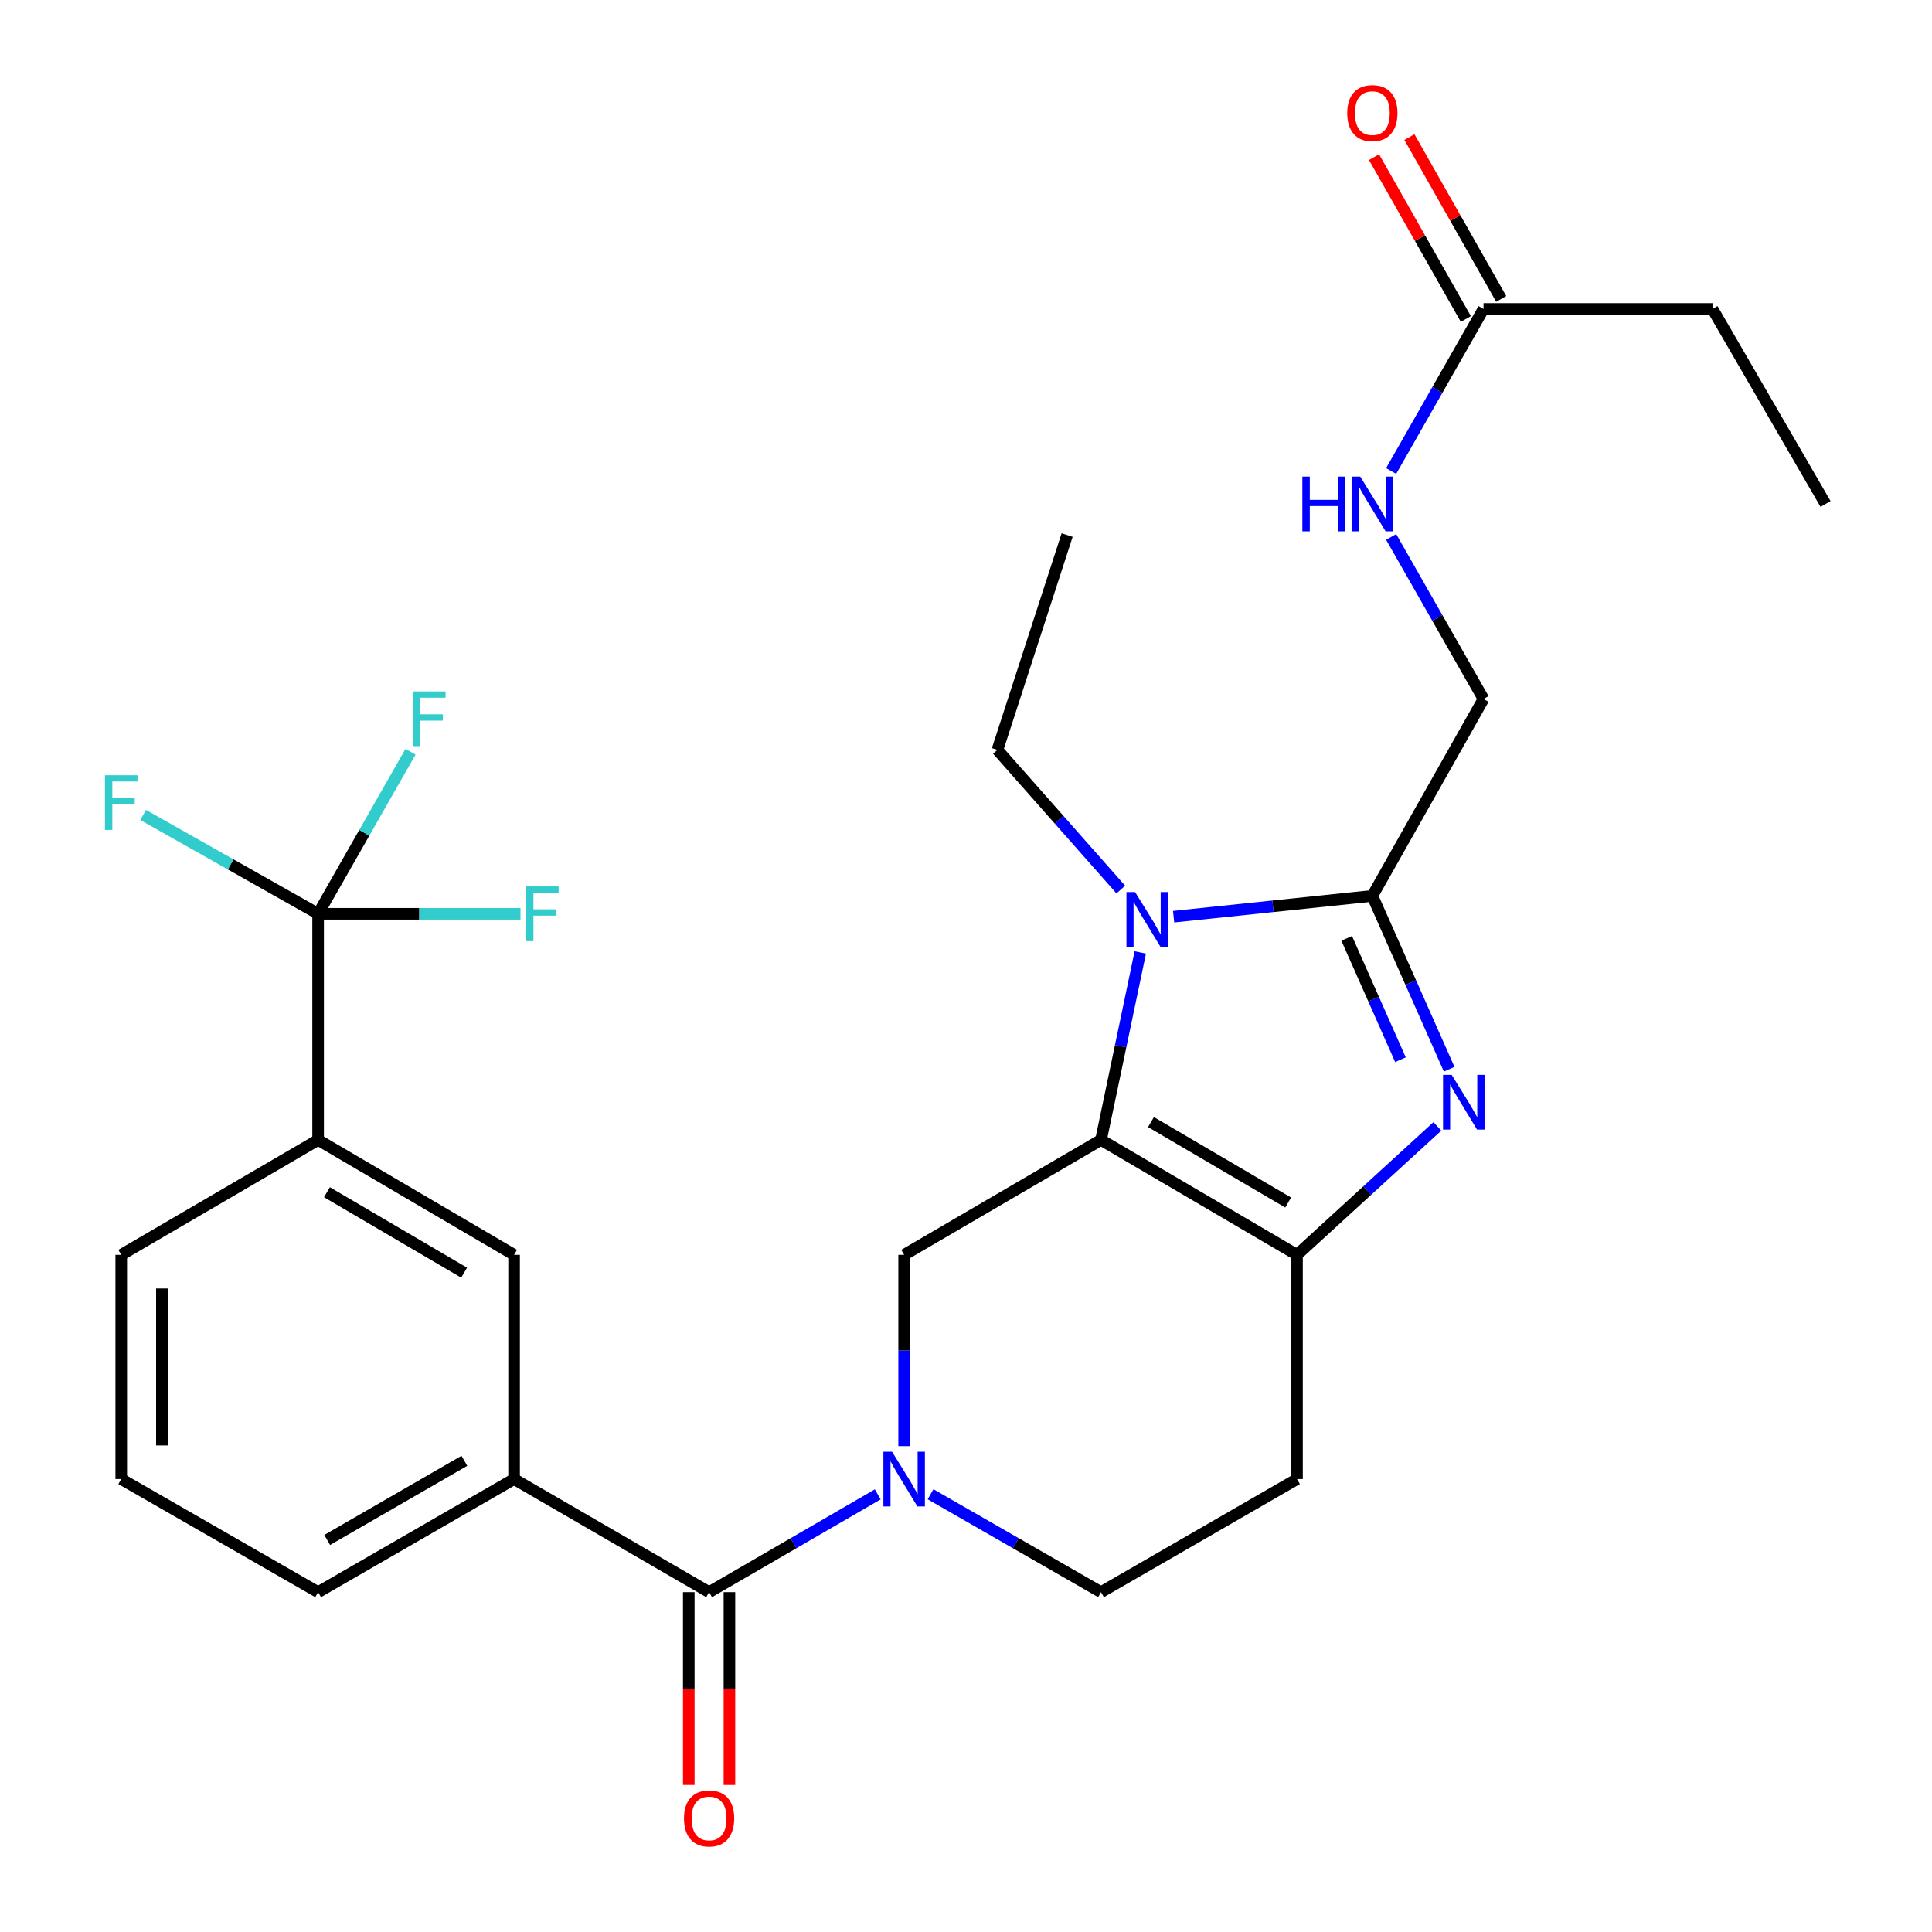 <?xml version='1.0' encoding='iso-8859-1'?>
<svg version='1.1' baseProfile='full'
              xmlns='http://www.w3.org/2000/svg'
                      xmlns:rdkit='http://www.rdkit.org/xml'
                      xmlns:xlink='http://www.w3.org/1999/xlink'
                  xml:space='preserve'
width='1000px' height='1000px' viewBox='0 0 1000 1000'>
<!-- END OF HEADER -->
<rect style='opacity:1.0;fill:#FFFFFF;stroke:none' width='1000' height='1000' x='0' y='0'> </rect>
<path class='bond-0' d='M 569.882,590.009 L 580.047,541.493' style='fill:none;fill-rule:evenodd;stroke:#000000;stroke-width:6px;stroke-linecap:butt;stroke-linejoin:miter;stroke-opacity:1' />
<path class='bond-0' d='M 580.047,541.493 L 590.213,492.978' style='fill:none;fill-rule:evenodd;stroke:#0000FF;stroke-width:6px;stroke-linecap:butt;stroke-linejoin:miter;stroke-opacity:1' />
<path class='bond-2' d='M 569.882,590.009 L 671.326,649.505' style='fill:none;fill-rule:evenodd;stroke:#000000;stroke-width:6px;stroke-linecap:butt;stroke-linejoin:miter;stroke-opacity:1' />
<path class='bond-2' d='M 595.745,580.781 L 666.755,622.428' style='fill:none;fill-rule:evenodd;stroke:#000000;stroke-width:6px;stroke-linecap:butt;stroke-linejoin:miter;stroke-opacity:1' />
<path class='bond-6' d='M 569.882,590.009 L 467.982,649.505' style='fill:none;fill-rule:evenodd;stroke:#000000;stroke-width:6px;stroke-linecap:butt;stroke-linejoin:miter;stroke-opacity:1' />
<path class='bond-3' d='M 607.46,474.473 L 658.893,469.091' style='fill:none;fill-rule:evenodd;stroke:#0000FF;stroke-width:6px;stroke-linecap:butt;stroke-linejoin:miter;stroke-opacity:1' />
<path class='bond-3' d='M 658.893,469.091 L 710.327,463.71' style='fill:none;fill-rule:evenodd;stroke:#000000;stroke-width:6px;stroke-linecap:butt;stroke-linejoin:miter;stroke-opacity:1' />
<path class='bond-21' d='M 580.123,460.435 L 548.189,424.292' style='fill:none;fill-rule:evenodd;stroke:#0000FF;stroke-width:6px;stroke-linecap:butt;stroke-linejoin:miter;stroke-opacity:1' />
<path class='bond-21' d='M 548.189,424.292 L 516.255,388.15' style='fill:none;fill-rule:evenodd;stroke:#000000;stroke-width:6px;stroke-linecap:butt;stroke-linejoin:miter;stroke-opacity:1' />
<path class='bond-1' d='M 743.987,583.013 L 707.657,616.259' style='fill:none;fill-rule:evenodd;stroke:#0000FF;stroke-width:6px;stroke-linecap:butt;stroke-linejoin:miter;stroke-opacity:1' />
<path class='bond-1' d='M 707.657,616.259 L 671.326,649.505' style='fill:none;fill-rule:evenodd;stroke:#000000;stroke-width:6px;stroke-linecap:butt;stroke-linejoin:miter;stroke-opacity:1' />
<path class='bond-28' d='M 750.084,553.427 L 730.206,508.569' style='fill:none;fill-rule:evenodd;stroke:#0000FF;stroke-width:6px;stroke-linecap:butt;stroke-linejoin:miter;stroke-opacity:1' />
<path class='bond-28' d='M 730.206,508.569 L 710.327,463.71' style='fill:none;fill-rule:evenodd;stroke:#000000;stroke-width:6px;stroke-linecap:butt;stroke-linejoin:miter;stroke-opacity:1' />
<path class='bond-28' d='M 724.881,548.495 L 710.966,517.094' style='fill:none;fill-rule:evenodd;stroke:#0000FF;stroke-width:6px;stroke-linecap:butt;stroke-linejoin:miter;stroke-opacity:1' />
<path class='bond-28' d='M 710.966,517.094 L 697.051,485.693' style='fill:none;fill-rule:evenodd;stroke:#000000;stroke-width:6px;stroke-linecap:butt;stroke-linejoin:miter;stroke-opacity:1' />
<path class='bond-10' d='M 671.326,649.505 L 671.326,765.562' style='fill:none;fill-rule:evenodd;stroke:#000000;stroke-width:6px;stroke-linecap:butt;stroke-linejoin:miter;stroke-opacity:1' />
<path class='bond-13' d='M 710.327,463.71 L 767.871,361.786' style='fill:none;fill-rule:evenodd;stroke:#000000;stroke-width:6px;stroke-linecap:butt;stroke-linejoin:miter;stroke-opacity:1' />
<path class='bond-4' d='M 467.982,748.501 L 467.982,699.003' style='fill:none;fill-rule:evenodd;stroke:#0000FF;stroke-width:6px;stroke-linecap:butt;stroke-linejoin:miter;stroke-opacity:1' />
<path class='bond-4' d='M 467.982,699.003 L 467.982,649.505' style='fill:none;fill-rule:evenodd;stroke:#000000;stroke-width:6px;stroke-linecap:butt;stroke-linejoin:miter;stroke-opacity:1' />
<path class='bond-5' d='M 454.325,773.48 L 410.677,798.784' style='fill:none;fill-rule:evenodd;stroke:#0000FF;stroke-width:6px;stroke-linecap:butt;stroke-linejoin:miter;stroke-opacity:1' />
<path class='bond-5' d='M 410.677,798.784 L 367.03,824.088' style='fill:none;fill-rule:evenodd;stroke:#000000;stroke-width:6px;stroke-linecap:butt;stroke-linejoin:miter;stroke-opacity:1' />
<path class='bond-12' d='M 481.66,773.418 L 525.771,798.753' style='fill:none;fill-rule:evenodd;stroke:#0000FF;stroke-width:6px;stroke-linecap:butt;stroke-linejoin:miter;stroke-opacity:1' />
<path class='bond-12' d='M 525.771,798.753 L 569.882,824.088' style='fill:none;fill-rule:evenodd;stroke:#000000;stroke-width:6px;stroke-linecap:butt;stroke-linejoin:miter;stroke-opacity:1' />
<path class='bond-8' d='M 367.03,824.088 L 266.089,765.562' style='fill:none;fill-rule:evenodd;stroke:#000000;stroke-width:6px;stroke-linecap:butt;stroke-linejoin:miter;stroke-opacity:1' />
<path class='bond-16' d='M 356.508,824.088 L 356.508,873.985' style='fill:none;fill-rule:evenodd;stroke:#000000;stroke-width:6px;stroke-linecap:butt;stroke-linejoin:miter;stroke-opacity:1' />
<path class='bond-16' d='M 356.508,873.985 L 356.508,923.882' style='fill:none;fill-rule:evenodd;stroke:#FF0000;stroke-width:6px;stroke-linecap:butt;stroke-linejoin:miter;stroke-opacity:1' />
<path class='bond-16' d='M 377.552,824.088 L 377.552,873.985' style='fill:none;fill-rule:evenodd;stroke:#000000;stroke-width:6px;stroke-linecap:butt;stroke-linejoin:miter;stroke-opacity:1' />
<path class='bond-16' d='M 377.552,873.985 L 377.552,923.882' style='fill:none;fill-rule:evenodd;stroke:#FF0000;stroke-width:6px;stroke-linecap:butt;stroke-linejoin:miter;stroke-opacity:1' />
<path class='bond-7' d='M 164.656,472.981 L 164.656,590.009' style='fill:none;fill-rule:evenodd;stroke:#000000;stroke-width:6px;stroke-linecap:butt;stroke-linejoin:miter;stroke-opacity:1' />
<path class='bond-18' d='M 164.656,472.981 L 188.569,431.043' style='fill:none;fill-rule:evenodd;stroke:#000000;stroke-width:6px;stroke-linecap:butt;stroke-linejoin:miter;stroke-opacity:1' />
<path class='bond-18' d='M 188.569,431.043 L 212.482,389.105' style='fill:none;fill-rule:evenodd;stroke:#33CCCC;stroke-width:6px;stroke-linecap:butt;stroke-linejoin:miter;stroke-opacity:1' />
<path class='bond-19' d='M 164.656,472.981 L 217.03,472.981' style='fill:none;fill-rule:evenodd;stroke:#000000;stroke-width:6px;stroke-linecap:butt;stroke-linejoin:miter;stroke-opacity:1' />
<path class='bond-19' d='M 217.03,472.981 L 269.404,472.981' style='fill:none;fill-rule:evenodd;stroke:#33CCCC;stroke-width:6px;stroke-linecap:butt;stroke-linejoin:miter;stroke-opacity:1' />
<path class='bond-20' d='M 164.656,472.981 L 119.38,447.407' style='fill:none;fill-rule:evenodd;stroke:#000000;stroke-width:6px;stroke-linecap:butt;stroke-linejoin:miter;stroke-opacity:1' />
<path class='bond-20' d='M 119.38,447.407 L 74.103,421.834' style='fill:none;fill-rule:evenodd;stroke:#33CCCC;stroke-width:6px;stroke-linecap:butt;stroke-linejoin:miter;stroke-opacity:1' />
<path class='bond-11' d='M 266.089,765.562 L 266.089,649.505' style='fill:none;fill-rule:evenodd;stroke:#000000;stroke-width:6px;stroke-linecap:butt;stroke-linejoin:miter;stroke-opacity:1' />
<path class='bond-22' d='M 266.089,765.562 L 164.656,824.088' style='fill:none;fill-rule:evenodd;stroke:#000000;stroke-width:6px;stroke-linecap:butt;stroke-linejoin:miter;stroke-opacity:1' />
<path class='bond-22' d='M 240.357,756.114 L 169.354,797.082' style='fill:none;fill-rule:evenodd;stroke:#000000;stroke-width:6px;stroke-linecap:butt;stroke-linejoin:miter;stroke-opacity:1' />
<path class='bond-9' d='M 164.656,590.009 L 266.089,649.505' style='fill:none;fill-rule:evenodd;stroke:#000000;stroke-width:6px;stroke-linecap:butt;stroke-linejoin:miter;stroke-opacity:1' />
<path class='bond-9' d='M 169.224,617.085 L 240.227,658.732' style='fill:none;fill-rule:evenodd;stroke:#000000;stroke-width:6px;stroke-linecap:butt;stroke-linejoin:miter;stroke-opacity:1' />
<path class='bond-30' d='M 164.656,590.009 L 62.757,649.505' style='fill:none;fill-rule:evenodd;stroke:#000000;stroke-width:6px;stroke-linecap:butt;stroke-linejoin:miter;stroke-opacity:1' />
<path class='bond-29' d='M 671.326,765.562 L 569.882,824.088' style='fill:none;fill-rule:evenodd;stroke:#000000;stroke-width:6px;stroke-linecap:butt;stroke-linejoin:miter;stroke-opacity:1' />
<path class='bond-15' d='M 767.871,361.786 L 743.964,319.854' style='fill:none;fill-rule:evenodd;stroke:#000000;stroke-width:6px;stroke-linecap:butt;stroke-linejoin:miter;stroke-opacity:1' />
<path class='bond-15' d='M 743.964,319.854 L 720.056,277.922' style='fill:none;fill-rule:evenodd;stroke:#0000FF;stroke-width:6px;stroke-linecap:butt;stroke-linejoin:miter;stroke-opacity:1' />
<path class='bond-14' d='M 767.871,159.916 L 743.963,201.854' style='fill:none;fill-rule:evenodd;stroke:#000000;stroke-width:6px;stroke-linecap:butt;stroke-linejoin:miter;stroke-opacity:1' />
<path class='bond-14' d='M 743.963,201.854 L 720.055,243.792' style='fill:none;fill-rule:evenodd;stroke:#0000FF;stroke-width:6px;stroke-linecap:butt;stroke-linejoin:miter;stroke-opacity:1' />
<path class='bond-17' d='M 777.023,154.725 L 753.264,112.841' style='fill:none;fill-rule:evenodd;stroke:#000000;stroke-width:6px;stroke-linecap:butt;stroke-linejoin:miter;stroke-opacity:1' />
<path class='bond-17' d='M 753.264,112.841 L 729.506,70.957' style='fill:none;fill-rule:evenodd;stroke:#FF0000;stroke-width:6px;stroke-linecap:butt;stroke-linejoin:miter;stroke-opacity:1' />
<path class='bond-17' d='M 758.719,165.108 L 734.96,123.224' style='fill:none;fill-rule:evenodd;stroke:#000000;stroke-width:6px;stroke-linecap:butt;stroke-linejoin:miter;stroke-opacity:1' />
<path class='bond-17' d='M 734.96,123.224 L 711.202,81.34' style='fill:none;fill-rule:evenodd;stroke:#FF0000;stroke-width:6px;stroke-linecap:butt;stroke-linejoin:miter;stroke-opacity:1' />
<path class='bond-25' d='M 767.871,159.916 L 886.384,159.916' style='fill:none;fill-rule:evenodd;stroke:#000000;stroke-width:6px;stroke-linecap:butt;stroke-linejoin:miter;stroke-opacity:1' />
<path class='bond-26' d='M 516.255,388.15 L 552.345,276.944' style='fill:none;fill-rule:evenodd;stroke:#000000;stroke-width:6px;stroke-linecap:butt;stroke-linejoin:miter;stroke-opacity:1' />
<path class='bond-24' d='M 164.656,824.088 L 62.757,765.562' style='fill:none;fill-rule:evenodd;stroke:#000000;stroke-width:6px;stroke-linecap:butt;stroke-linejoin:miter;stroke-opacity:1' />
<path class='bond-23' d='M 62.757,649.505 L 62.757,765.562' style='fill:none;fill-rule:evenodd;stroke:#000000;stroke-width:6px;stroke-linecap:butt;stroke-linejoin:miter;stroke-opacity:1' />
<path class='bond-23' d='M 83.801,666.913 L 83.801,748.154' style='fill:none;fill-rule:evenodd;stroke:#000000;stroke-width:6px;stroke-linecap:butt;stroke-linejoin:miter;stroke-opacity:1' />
<path class='bond-27' d='M 886.384,159.916 L 944.898,260.857' style='fill:none;fill-rule:evenodd;stroke:#000000;stroke-width:6px;stroke-linecap:butt;stroke-linejoin:miter;stroke-opacity:1' />
<path  class='atom-1' d='M 587.53 461.743
L 596.81 476.743
Q 597.73 478.223, 599.21 480.903
Q 600.69 483.583, 600.77 483.743
L 600.77 461.743
L 604.53 461.743
L 604.53 490.063
L 600.65 490.063
L 590.69 473.663
Q 589.53 471.743, 588.29 469.543
Q 587.09 467.343, 586.73 466.663
L 586.73 490.063
L 583.05 490.063
L 583.05 461.743
L 587.53 461.743
' fill='#0000FF'/>
<path  class='atom-2' d='M 751.393 556.348
L 760.673 571.348
Q 761.593 572.828, 763.073 575.508
Q 764.553 578.188, 764.633 578.348
L 764.633 556.348
L 768.393 556.348
L 768.393 584.668
L 764.513 584.668
L 754.553 568.268
Q 753.393 566.348, 752.153 564.148
Q 750.953 561.948, 750.593 561.268
L 750.593 584.668
L 746.913 584.668
L 746.913 556.348
L 751.393 556.348
' fill='#0000FF'/>
<path  class='atom-5' d='M 461.722 751.402
L 471.002 766.402
Q 471.922 767.882, 473.402 770.562
Q 474.882 773.242, 474.962 773.402
L 474.962 751.402
L 478.722 751.402
L 478.722 779.722
L 474.842 779.722
L 464.882 763.322
Q 463.722 761.402, 462.482 759.202
Q 461.282 757.002, 460.922 756.322
L 460.922 779.722
L 457.242 779.722
L 457.242 751.402
L 461.722 751.402
' fill='#0000FF'/>
<path  class='atom-16' d='M 674.107 246.697
L 677.947 246.697
L 677.947 258.737
L 692.427 258.737
L 692.427 246.697
L 696.267 246.697
L 696.267 275.017
L 692.427 275.017
L 692.427 261.937
L 677.947 261.937
L 677.947 275.017
L 674.107 275.017
L 674.107 246.697
' fill='#0000FF'/>
<path  class='atom-16' d='M 704.067 246.697
L 713.347 261.697
Q 714.267 263.177, 715.747 265.857
Q 717.227 268.537, 717.307 268.697
L 717.307 246.697
L 721.067 246.697
L 721.067 275.017
L 717.187 275.017
L 707.227 258.617
Q 706.067 256.697, 704.827 254.497
Q 703.627 252.297, 703.267 251.617
L 703.267 275.017
L 699.587 275.017
L 699.587 246.697
L 704.067 246.697
' fill='#0000FF'/>
<path  class='atom-17' d='M 354.03 941.208
Q 354.03 934.408, 357.39 930.608
Q 360.75 926.808, 367.03 926.808
Q 373.31 926.808, 376.67 930.608
Q 380.03 934.408, 380.03 941.208
Q 380.03 948.088, 376.63 952.008
Q 373.23 955.888, 367.03 955.888
Q 360.79 955.888, 357.39 952.008
Q 354.03 948.128, 354.03 941.208
M 367.03 952.688
Q 371.35 952.688, 373.67 949.808
Q 376.03 946.888, 376.03 941.208
Q 376.03 935.648, 373.67 932.848
Q 371.35 930.008, 367.03 930.008
Q 362.71 930.008, 360.35 932.808
Q 358.03 935.608, 358.03 941.208
Q 358.03 946.928, 360.35 949.808
Q 362.71 952.688, 367.03 952.688
' fill='#FF0000'/>
<path  class='atom-18' d='M 697.327 58.552
Q 697.327 51.752, 700.687 47.952
Q 704.047 44.152, 710.327 44.152
Q 716.607 44.152, 719.967 47.952
Q 723.327 51.752, 723.327 58.552
Q 723.327 65.432, 719.927 69.352
Q 716.527 73.232, 710.327 73.232
Q 704.087 73.232, 700.687 69.352
Q 697.327 65.472, 697.327 58.552
M 710.327 70.032
Q 714.647 70.032, 716.967 67.152
Q 719.327 64.232, 719.327 58.552
Q 719.327 52.992, 716.967 50.192
Q 714.647 47.352, 710.327 47.352
Q 706.007 47.352, 703.647 50.152
Q 701.327 52.952, 701.327 58.552
Q 701.327 64.272, 703.647 67.152
Q 706.007 70.032, 710.327 70.032
' fill='#FF0000'/>
<path  class='atom-19' d='M 213.792 357.88
L 230.632 357.88
L 230.632 361.12
L 217.592 361.12
L 217.592 369.72
L 229.192 369.72
L 229.192 373
L 217.592 373
L 217.592 386.2
L 213.792 386.2
L 213.792 357.88
' fill='#33CCCC'/>
<path  class='atom-20' d='M 272.306 458.821
L 289.146 458.821
L 289.146 462.061
L 276.106 462.061
L 276.106 470.661
L 287.706 470.661
L 287.706 473.941
L 276.106 473.941
L 276.106 487.141
L 272.306 487.141
L 272.306 458.821
' fill='#33CCCC'/>
<path  class='atom-21' d='M 54.337 401.265
L 71.177 401.265
L 71.177 404.505
L 58.137 404.505
L 58.137 413.105
L 69.737 413.105
L 69.737 416.385
L 58.137 416.385
L 58.137 429.585
L 54.337 429.585
L 54.337 401.265
' fill='#33CCCC'/>
</svg>
